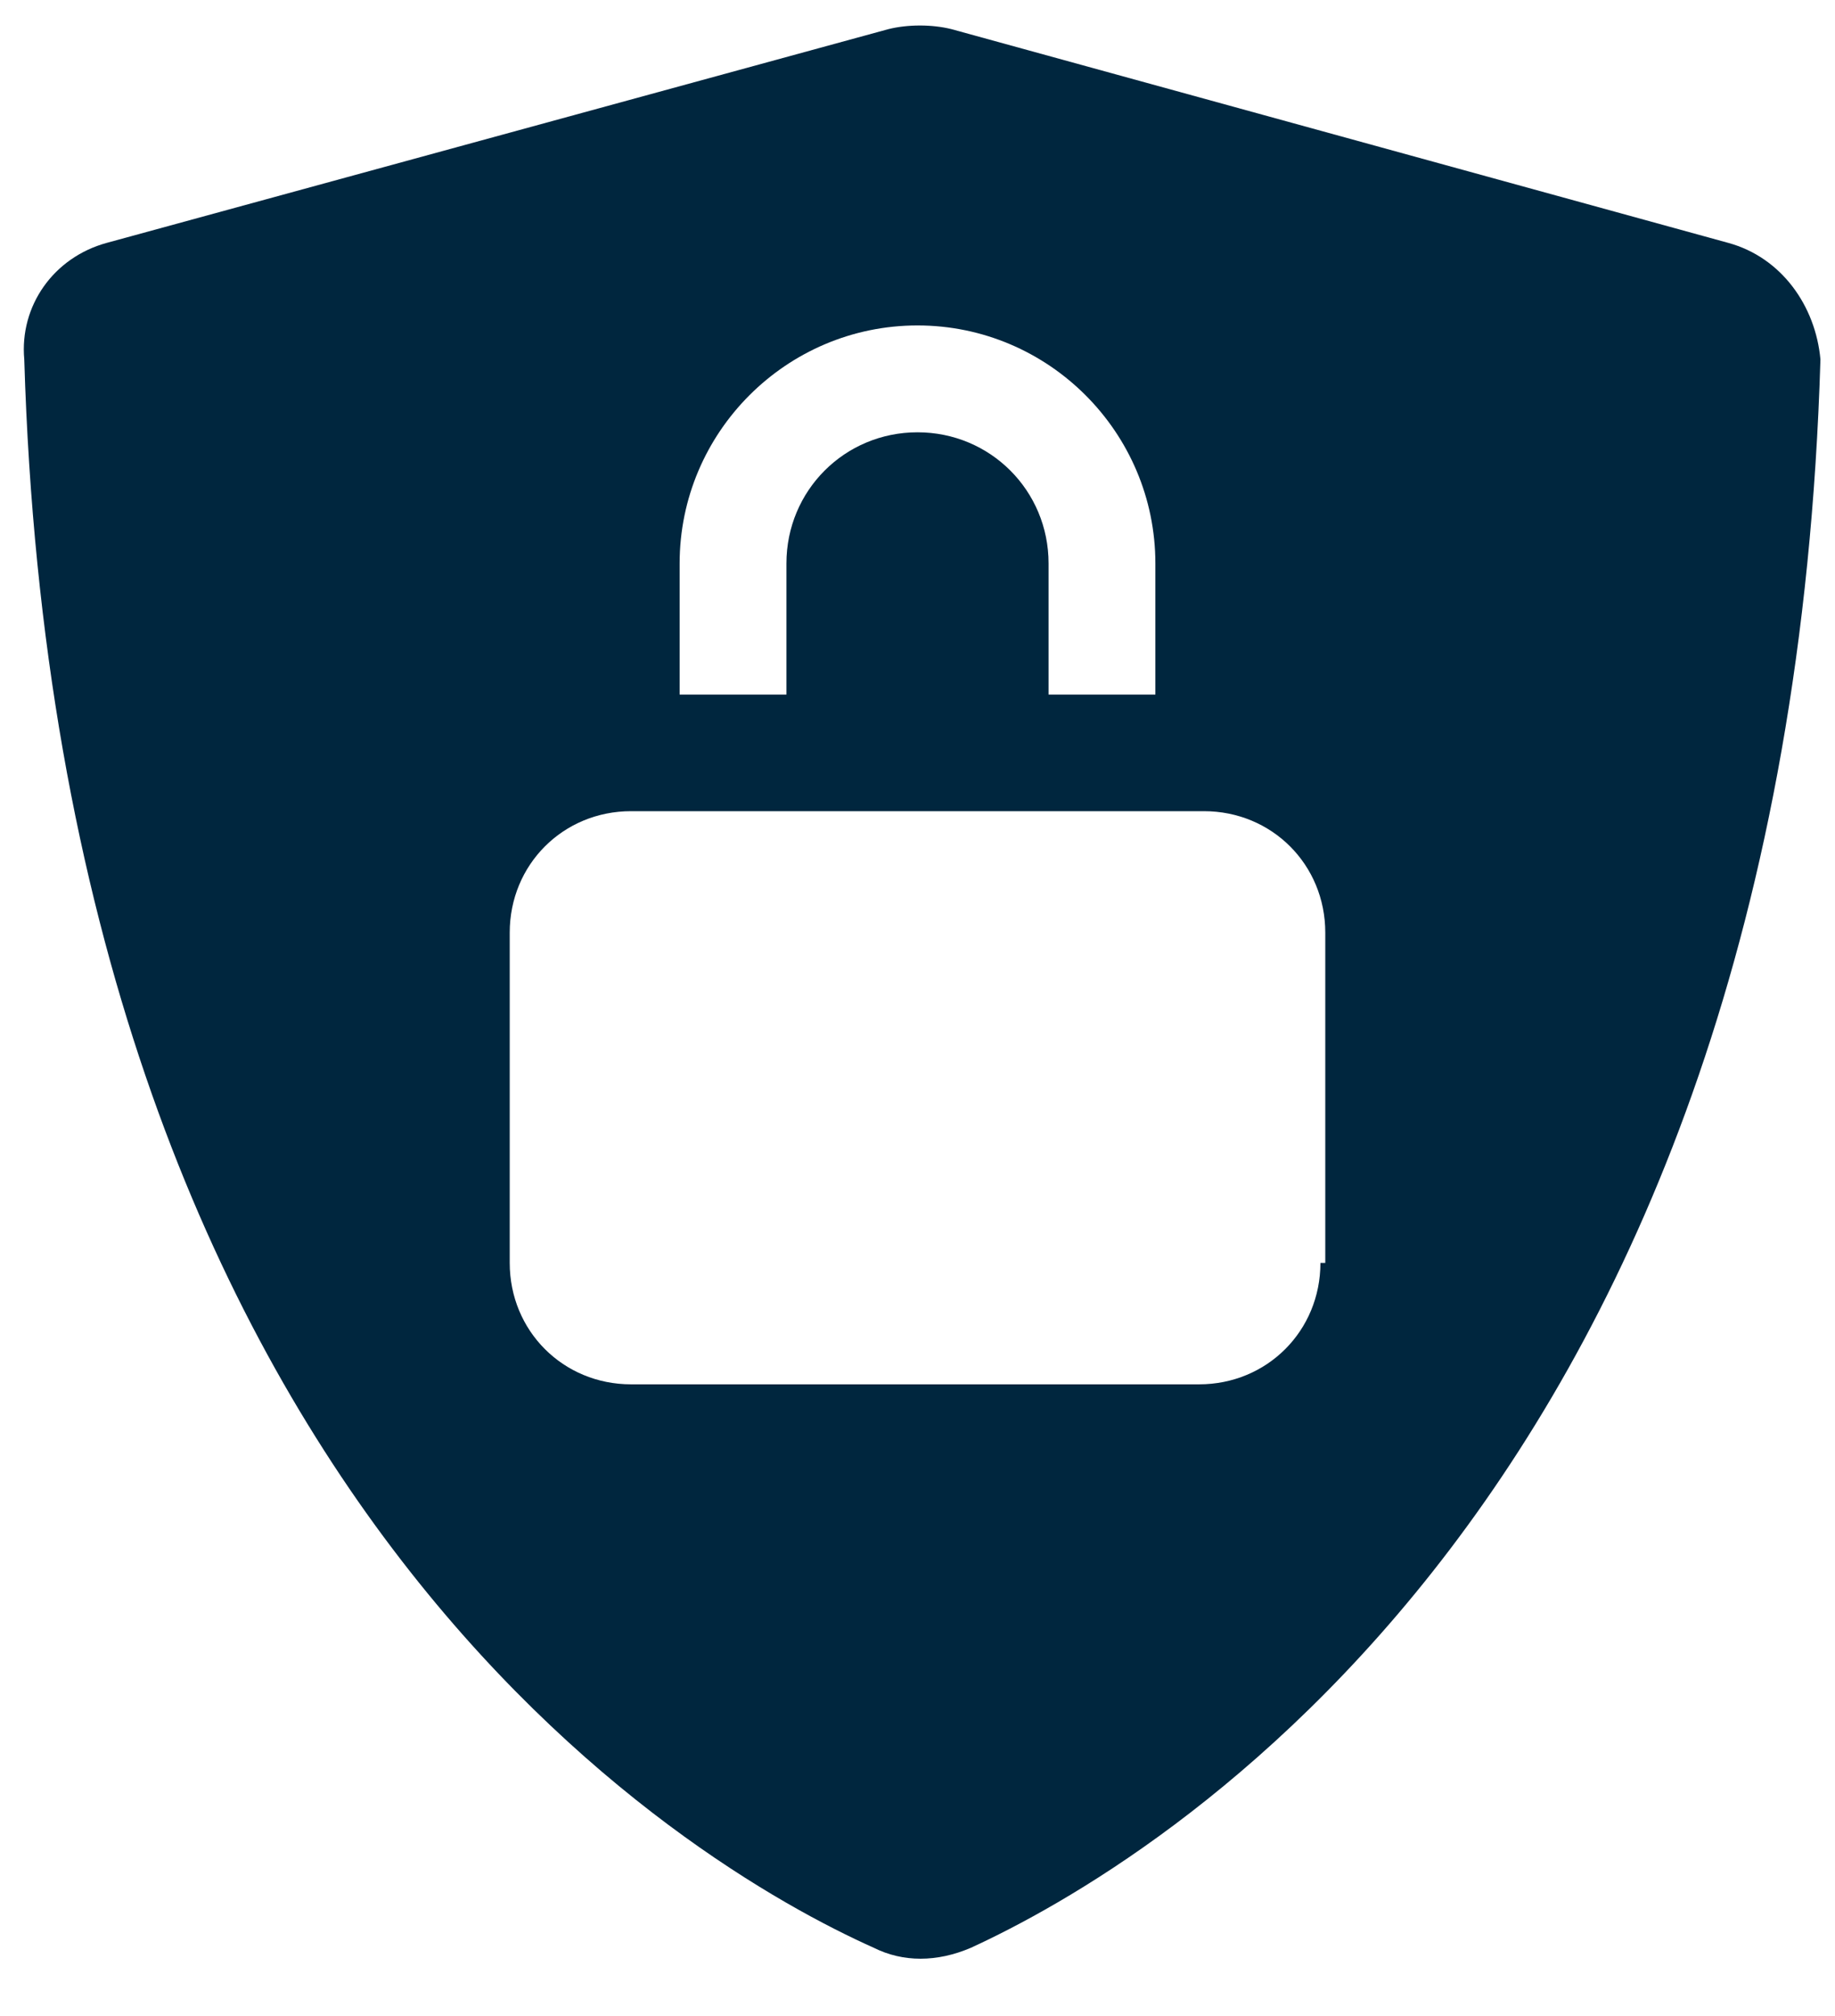 <?xml version="1.0" encoding="utf-8"?>
<!-- Generator: Adobe Illustrator 24.0.2, SVG Export Plug-In . SVG Version: 6.00 Build 0)  -->
<svg version="1.1" id="Layer_1" xmlns="http://www.w3.org/2000/svg" xmlns:xlink="http://www.w3.org/1999/xlink" x="0px" y="0px"
	 viewBox="0 0 37.8 41.5" style="enable-background:new 0 0 37.8 41.5;" xml:space="preserve">
<style type="text/css">
	.st0{fill:#00263E;}
</style>
<path class="st0" d="M35.6,5l-16-4.4c-0.4-0.1-0.9-0.1-1.3,0L2.2,5C1.1,5.3,0.4,6.3,0.5,7.4c0.7,23.4,13.7,31,17.5,32.7
	c0.6,0.3,1.3,0.3,2,0c3.7-1.7,16.8-9.3,17.5-32.7C37.4,6.3,36.7,5.3,35.6,5z M14,11.6c0-2.7,2.2-4.9,4.9-4.9c2.7,0,4.9,2.2,4.9,4.9
	v2.7h-2.2v-2.7c0-1.5-1.2-2.7-2.7-2.7c-1.5,0-2.7,1.2-2.7,2.7v2.7H14V11.6z M27.2,26c0,1.4-1.1,2.5-2.5,2.5H13
	c-1.4,0-2.5-1.1-2.5-2.5v-6.8c0-1.4,1.1-2.5,2.5-2.5h11.8c1.4,0,2.5,1.1,2.5,2.5V26z"/>
</svg>
